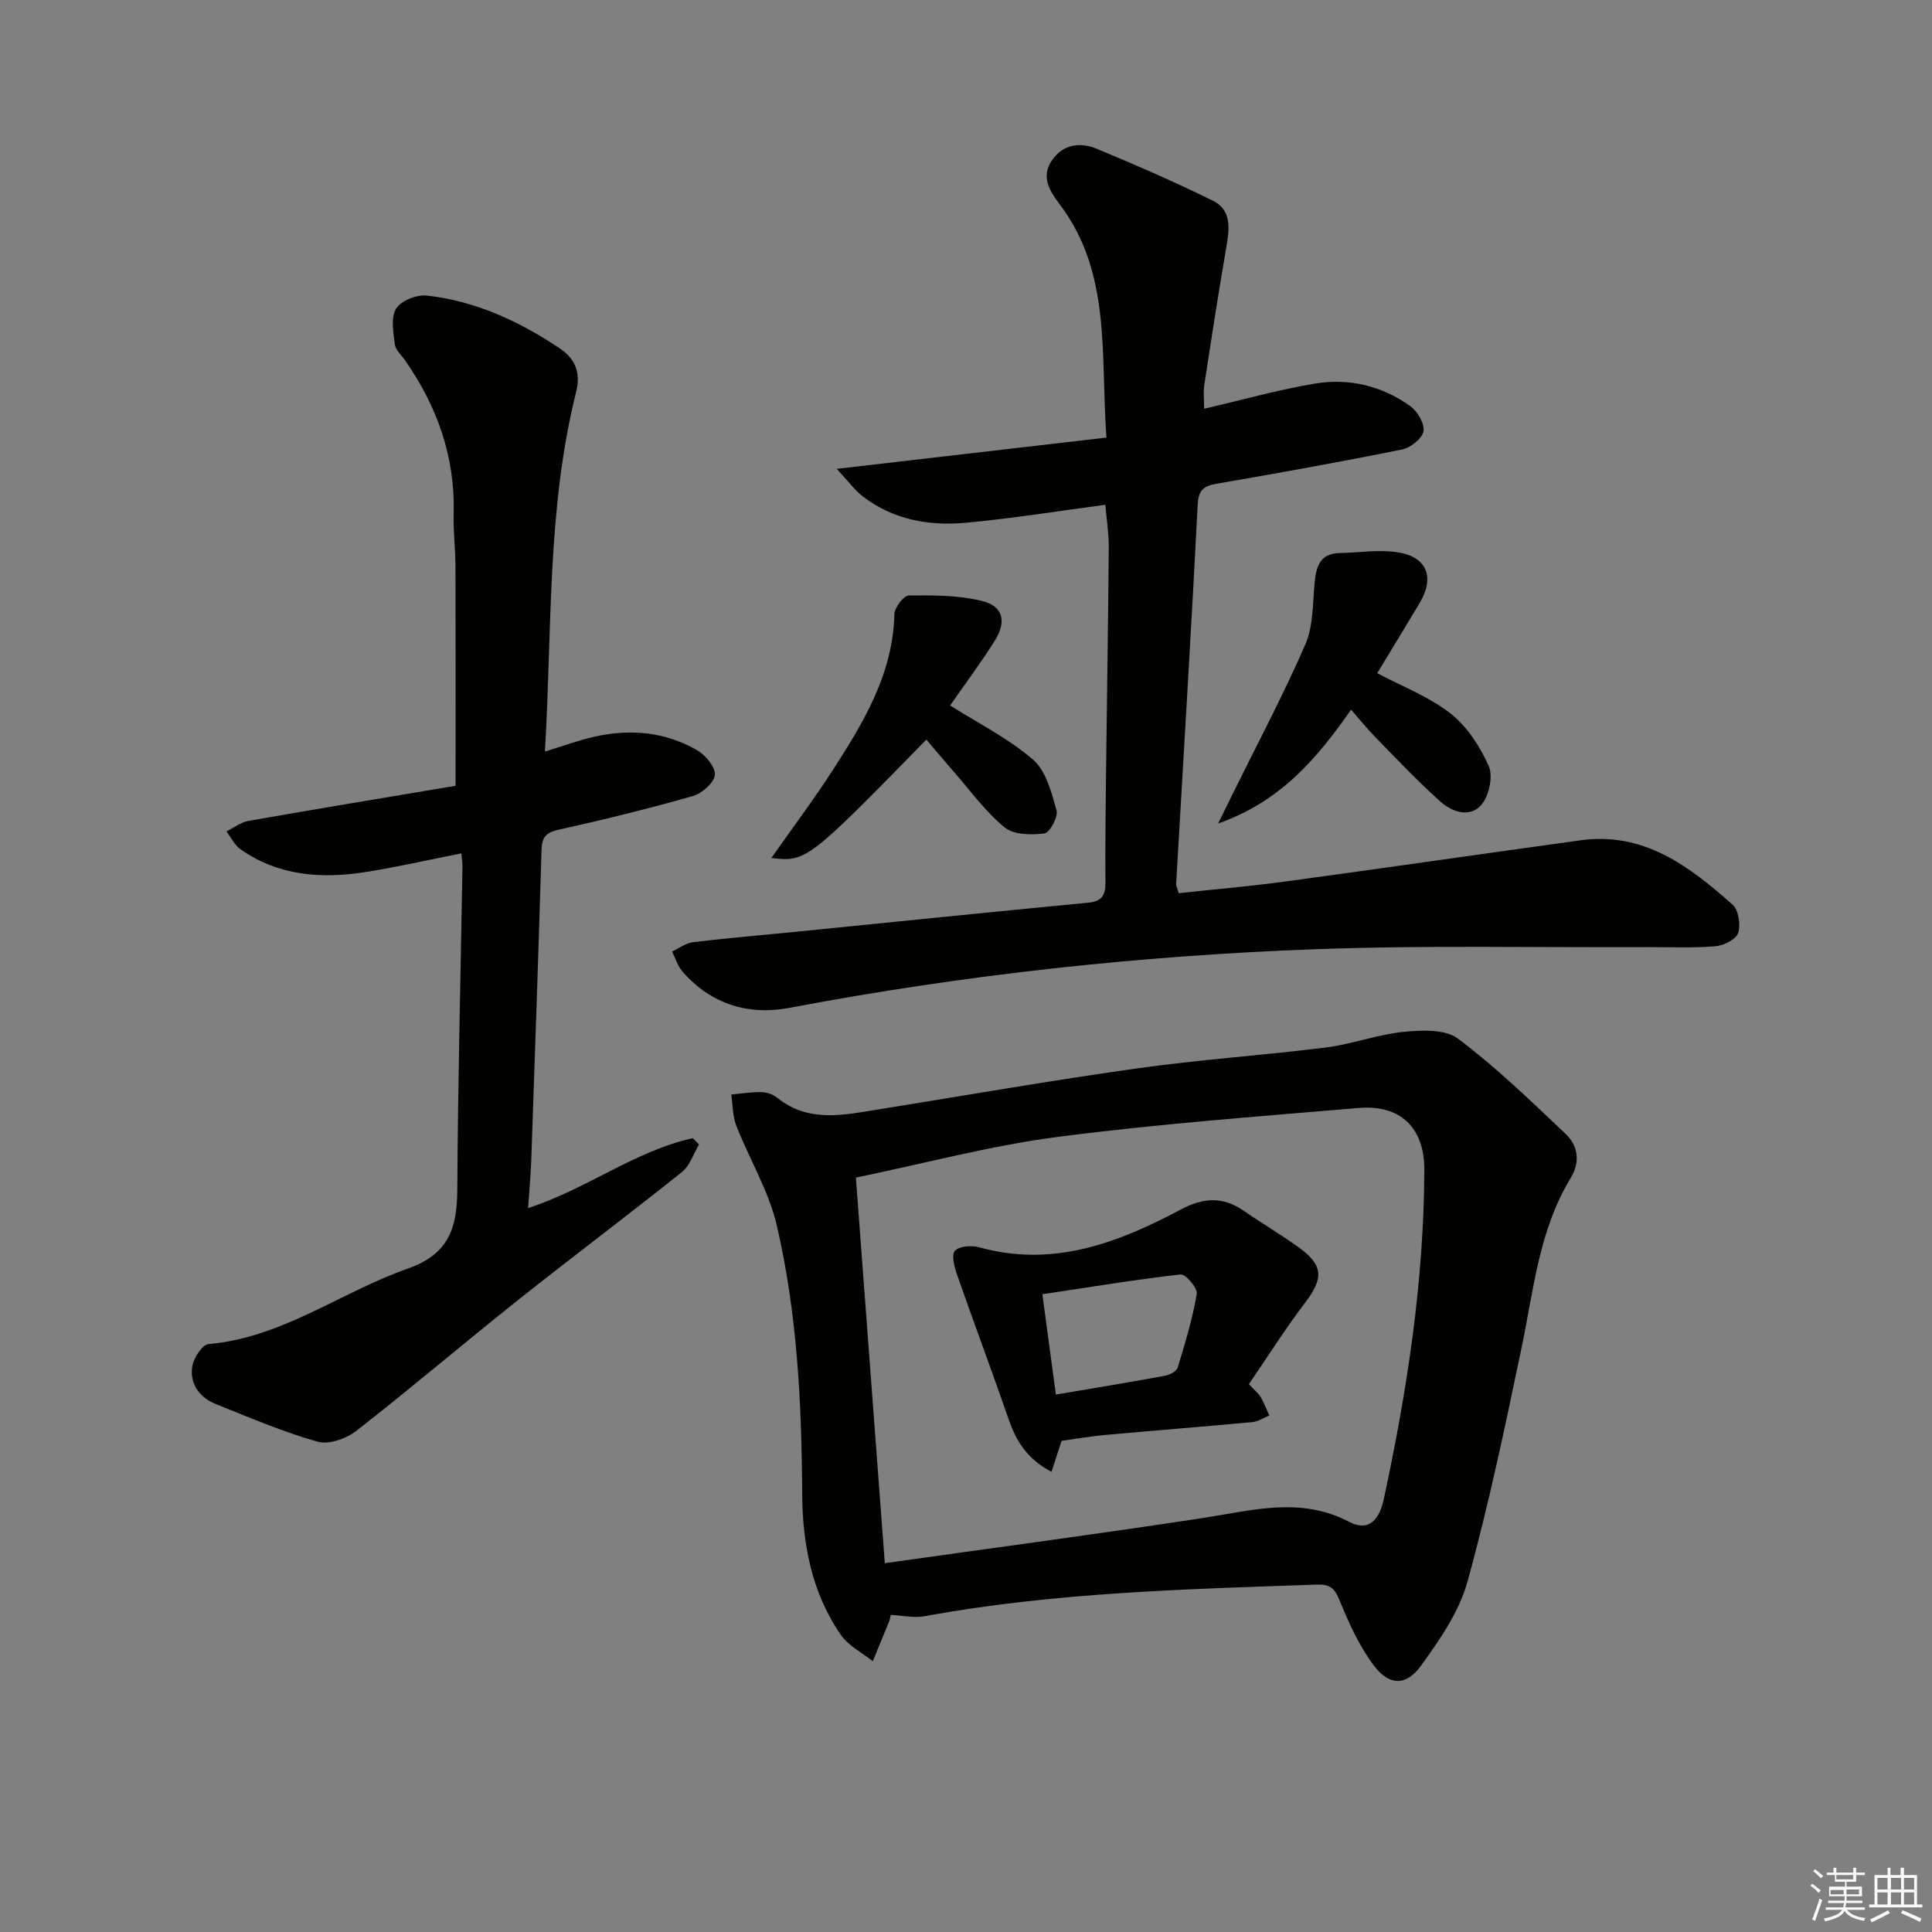 <svg enable-background="new 0 0 400 400" viewBox="0 0 400 400" xmlns="http://www.w3.org/2000/svg"><rect x="0" y="0" width="400" height="400" fill="#808080" stroke="none"/><g fill="#010100"><path d="m228.85 104.51c-9.88 1.31-19.34 2.84-28.86 3.72-7.59.7-14.99-.6-21.27-5.39-1.75-1.33-3.08-3.2-5.49-5.77 19.33-2.24 37.29-4.32 55.85-6.47-1.28-17.23 1.12-34.04-9.72-48.35-2.06-2.72-3.91-5.68-1.55-9.08 2.35-3.4 5.9-3.77 9.34-2.34 8.07 3.36 16.11 6.85 23.95 10.72 3.99 1.97 3.44 5.92 2.78 9.71-1.63 9.48-3.1 18.99-4.55 28.5-.22 1.44-.03 2.94-.03 4.87 7.79-1.81 15.25-3.91 22.85-5.2 7.1-1.2 13.95.43 19.84 4.66 1.49 1.07 3 3.65 2.72 5.21-.27 1.51-2.68 3.41-4.43 3.76-12.52 2.54-25.1 4.79-37.68 6.97-2.68.46-4.44.75-4.62 4.31-1.34 26.22-2.96 52.42-4.47 78.63-.03.46.24.93.53 1.95 7.34-.79 14.72-1.41 22.05-2.41 20.4-2.77 40.77-5.73 61.17-8.54 13.08-1.8 22.52 5.39 31.45 13.33 1.25 1.11 1.71 4.18 1.15 5.88-.44 1.32-2.98 2.59-4.69 2.73-4.63.39-9.32.17-13.98.19-22.99.1-46-.42-68.96.43-36.54 1.34-72.84 5.33-108.81 12.14-8.46 1.6-16.22-.75-22.11-7.5-1-1.14-1.45-2.76-2.16-4.16 1.44-.67 2.84-1.76 4.34-1.94 6.93-.84 13.88-1.41 20.83-2.11 20.33-2.03 40.66-4.12 61-6.07 2.88-.28 3.57-1.61 3.55-4.2-.06-7.16.03-14.33.11-21.49.19-15.98.45-31.95.58-47.93.01-2.93-.47-5.88-.71-8.76z"/><path d="m184.43 334.35c-.11.46-.18.94-.36 1.38-1.11 2.74-2.25 5.48-3.37 8.21-2.24-1.79-5.05-3.19-6.61-5.45-6.07-8.77-7.95-18.94-8.01-29.34-.1-18.67-1.03-37.28-5.26-55.46-1.66-7.14-5.68-13.72-8.38-20.64-.77-1.98-.72-4.29-1.04-6.44 2.07-.19 4.14-.54 6.21-.5 1.1.02 2.41.45 3.26 1.14 6.5 5.26 13.74 3.61 20.96 2.45 17.85-2.87 35.68-5.98 53.58-8.5 12.98-1.83 26.1-2.7 39.11-4.33 5.4-.68 10.65-2.69 16.05-3.23 3.75-.38 8.63-.6 11.28 1.39 7.9 5.94 15.07 12.89 22.27 19.7 2.61 2.46 3.09 5.85 1.08 9.15-6.58 10.81-7.67 23.17-10.18 35.18-3.39 16.22-6.79 32.47-11.2 48.43-1.71 6.19-5.71 11.95-9.54 17.28-3.13 4.35-6.63 4.31-9.86.03-3.03-4.02-5.18-8.82-7.1-13.53-1.01-2.47-2.02-3.29-4.61-3.2-27.24.95-54.49 1.62-81.42 6.57-2.17.38-4.51-.18-6.86-.29zm-1.24-10.71c22.53-3.18 44.23-6.05 65.88-9.36 10.18-1.56 20.15-4.47 30.2.77 4.48 2.34 6.42-.91 7.24-4.72 4.83-22.46 8.31-45.11 8.38-68.15.03-8.7-4.97-13.51-13.54-12.79-20.85 1.77-41.75 3.31-62.49 6.01-13.72 1.79-27.2 5.42-41.66 8.41 1.99 26.65 3.93 52.47 5.99 79.83z"/><path d="m95.52 176.68c-6.97 1.38-13.42 2.86-19.93 3.88-9.1 1.43-17.96.77-25.8-4.73-1.23-.86-1.95-2.44-2.91-3.69 1.51-.75 2.95-1.9 4.55-2.18 14.46-2.54 28.95-4.93 42.89-7.27 0-16.17.03-30.79-.02-45.41-.01-3.65-.48-7.31-.38-10.96.33-11.77-3.42-22.2-10.07-31.73-.76-1.09-1.97-2.15-2.11-3.33-.3-2.47-.87-5.54.27-7.37 1.02-1.64 4.28-2.93 6.37-2.7 10.08 1.13 19.13 5.32 27.49 10.92 3.1 2.07 4.45 4.91 3.42 9-6.08 24.26-4.96 49.13-6.47 74.49 3.79-1.16 6.98-2.34 10.26-3.08 7.38-1.66 14.62-1.01 21.23 2.79 1.75 1.01 3.82 3.49 3.69 5.13-.13 1.6-2.64 3.82-4.51 4.36-9.24 2.63-18.57 4.93-27.95 7.01-2.75.61-3.35 1.77-3.43 4.33-.63 21.45-1.38 42.89-2.13 64.34-.1 2.96-.4 5.91-.65 9.64 12.16-3.93 22.14-11.84 34.12-14.48.42.44.85.87 1.27 1.31-1.14 1.92-1.87 4.38-3.5 5.68-11.28 9.02-22.84 17.68-34.15 26.68-11.17 8.89-22.04 18.15-33.29 26.93-2.08 1.62-5.71 2.9-8.03 2.25-7.16-2.03-14.06-4.99-20.99-7.76-3.41-1.36-5.51-4.14-4.96-7.81.26-1.74 2.07-4.53 3.38-4.64 15.3-1.35 27.42-10.79 41.27-15.64 8.54-3 10.18-8.49 10.23-16.35.13-22.3.69-44.6 1.07-66.9.01-.64-.1-1.29-.23-2.71z"/><path d="m285.14 139.38c5.13 2.72 10.68 4.83 15.15 8.32 3.44 2.68 6.12 6.84 7.93 10.88.94 2.1.1 6.08-1.45 7.97-2.33 2.84-6.08 1.61-8.49-.54-4.7-4.18-9.02-8.78-13.43-13.28-1.72-1.75-3.26-3.68-5.12-5.8-7 9.98-14.48 18.98-27.53 23.57 1.42-2.88 2.36-4.79 3.3-6.7 4.97-10.09 10.27-20.05 14.75-30.36 1.64-3.77 1.53-8.36 1.91-12.6.32-3.46 1.02-6.26 5.26-6.34 3.96-.08 8-.75 11.86-.17 6.2.93 7.84 5.19 4.61 10.58-2.9 4.84-5.83 9.65-8.75 14.47z"/><path d="m196.71 146.06c5.99 3.79 12.14 6.86 17.18 11.22 2.68 2.32 3.81 6.77 4.85 10.48.38 1.35-1.4 4.65-2.48 4.79-2.72.34-6.36.31-8.26-1.24-3.94-3.22-7.01-7.5-10.4-11.38-1.96-2.24-3.86-4.52-5.81-6.8-24.47 25.04-24.87 25.35-32.09 24.51 4.39-6.25 8.86-12.2 12.88-18.44 6.3-9.8 12.31-19.76 12.59-32.03.03-1.38 1.93-3.87 2.98-3.88 5.07-.05 10.31-.08 15.19 1.14 4.36 1.08 5.11 4.25 2.62 8.22-3 4.76-6.39 9.29-9.25 13.41z"/><path d="m258.57 286.57c1.38 1.49 2.07 2.02 2.47 2.72.68 1.2 1.18 2.51 1.76 3.77-1.17.47-2.31 1.26-3.51 1.37-10.08.94-20.17 1.73-30.25 2.64-3.12.28-6.21.82-9.26 1.24-.66 2.04-1.29 3.98-2.07 6.41-4.97-2.58-7.3-6.29-8.87-10.84-3.46-10.02-7.19-19.93-10.68-29.94-.56-1.6-1.23-4.1-.46-4.96.87-.99 3.44-1.18 5.01-.75 15.27 4.27 28.76-.89 41.82-7.84 4.62-2.46 8.66-2.69 12.97.29 3.69 2.56 7.57 4.84 11.22 7.45 5.3 3.79 5.37 6.48 1.5 11.57-4.09 5.37-7.7 11.1-11.65 16.87zm-39.96 2.16c7.96-1.35 15.28-2.55 22.57-3.89.98-.18 2.4-.91 2.64-1.68 1.54-5.04 3.08-10.11 3.96-15.28.2-1.18-2.33-4.14-3.36-4.02-9.43 1.07-18.8 2.63-28.61 4.1.96 7.12 1.82 13.46 2.8 20.77z"/></g><path d="m374.8 390.4.4-.4c.7.5 1.3 1 1.8 1.4l-.5.5c-.5-.6-1.1-1.1-1.7-1.5zm1 7.3-.6-.3c.5-1.4 1.1-2.8 1.5-4.3.2.1.4.2.6.3-.5 1.3-1 2.8-1.5 4.3zm-.4-10.3.4-.4c.4.3 1 .8 1.7 1.4l-.5.5c-.4-.5-1-1-1.6-1.5zm2.5.3h1.7v-1h.6v1h3.5v-1h.6v1h1.8v.5h-1.8v1.4h-2v1h3.2v2h-3.2v.9h3.3v.5h-3.4c0 .3-.1.6-.1.9h4v.5h-3.7c.7.9 1.9 1.5 3.8 1.7-.1.2-.2.4-.3.6-2.1-.4-3.5-1.1-4-2.1-.4 1-1.8 1.7-4 2.2-.1-.2-.2-.4-.3-.6 2.1-.4 3.4-1 3.8-1.8h-3.4v-.5h3.6c.1-.3.1-.6.2-.9h-3.3v-.5h3.4c0-.3 0-.6 0-.9h-3.2v-2h3.3v-1h-2.1v-1.4h-1.7v-.5zm1.1 3.5v1h2.7c0-.3 0-.4 0-.4 0-.1 0-.2 0-.2 0-.1 0-.2 0-.3h-2.7zm1.2-3v.9h3.5v-.9zm4.7 3h-2.6v.6.4h2.6z" fill="#fafafb"/><path d="m393.6 386.7h.6v1.5h2.7v6.1h1.1v.6h-11v-.6h1.1v-6.1h2.7v-1.5h.6v1.5h2.1v-1.5zm-2.7 8.8.4.6c-1.2.6-2.5 1.3-3.8 1.9-.1-.2-.2-.4-.3-.6 1.2-.6 2.5-1.2 3.7-1.9zm-2.2-6.7v2.4h2.1v-2.4zm0 3v2.5h2.1v-2.5zm2.8-3v2.4h2.1v-2.4zm0 3v2.5h2.1v-2.5zm6 6.1c-1.4-.7-2.7-1.3-3.9-1.8l.3-.6c1.5.6 2.7 1.2 3.9 1.7zm-1.2-9.1h-2.1v2.4h2.1zm-2.1 3v2.5h2.1v-2.5z" fill="#fafafb"/></svg>